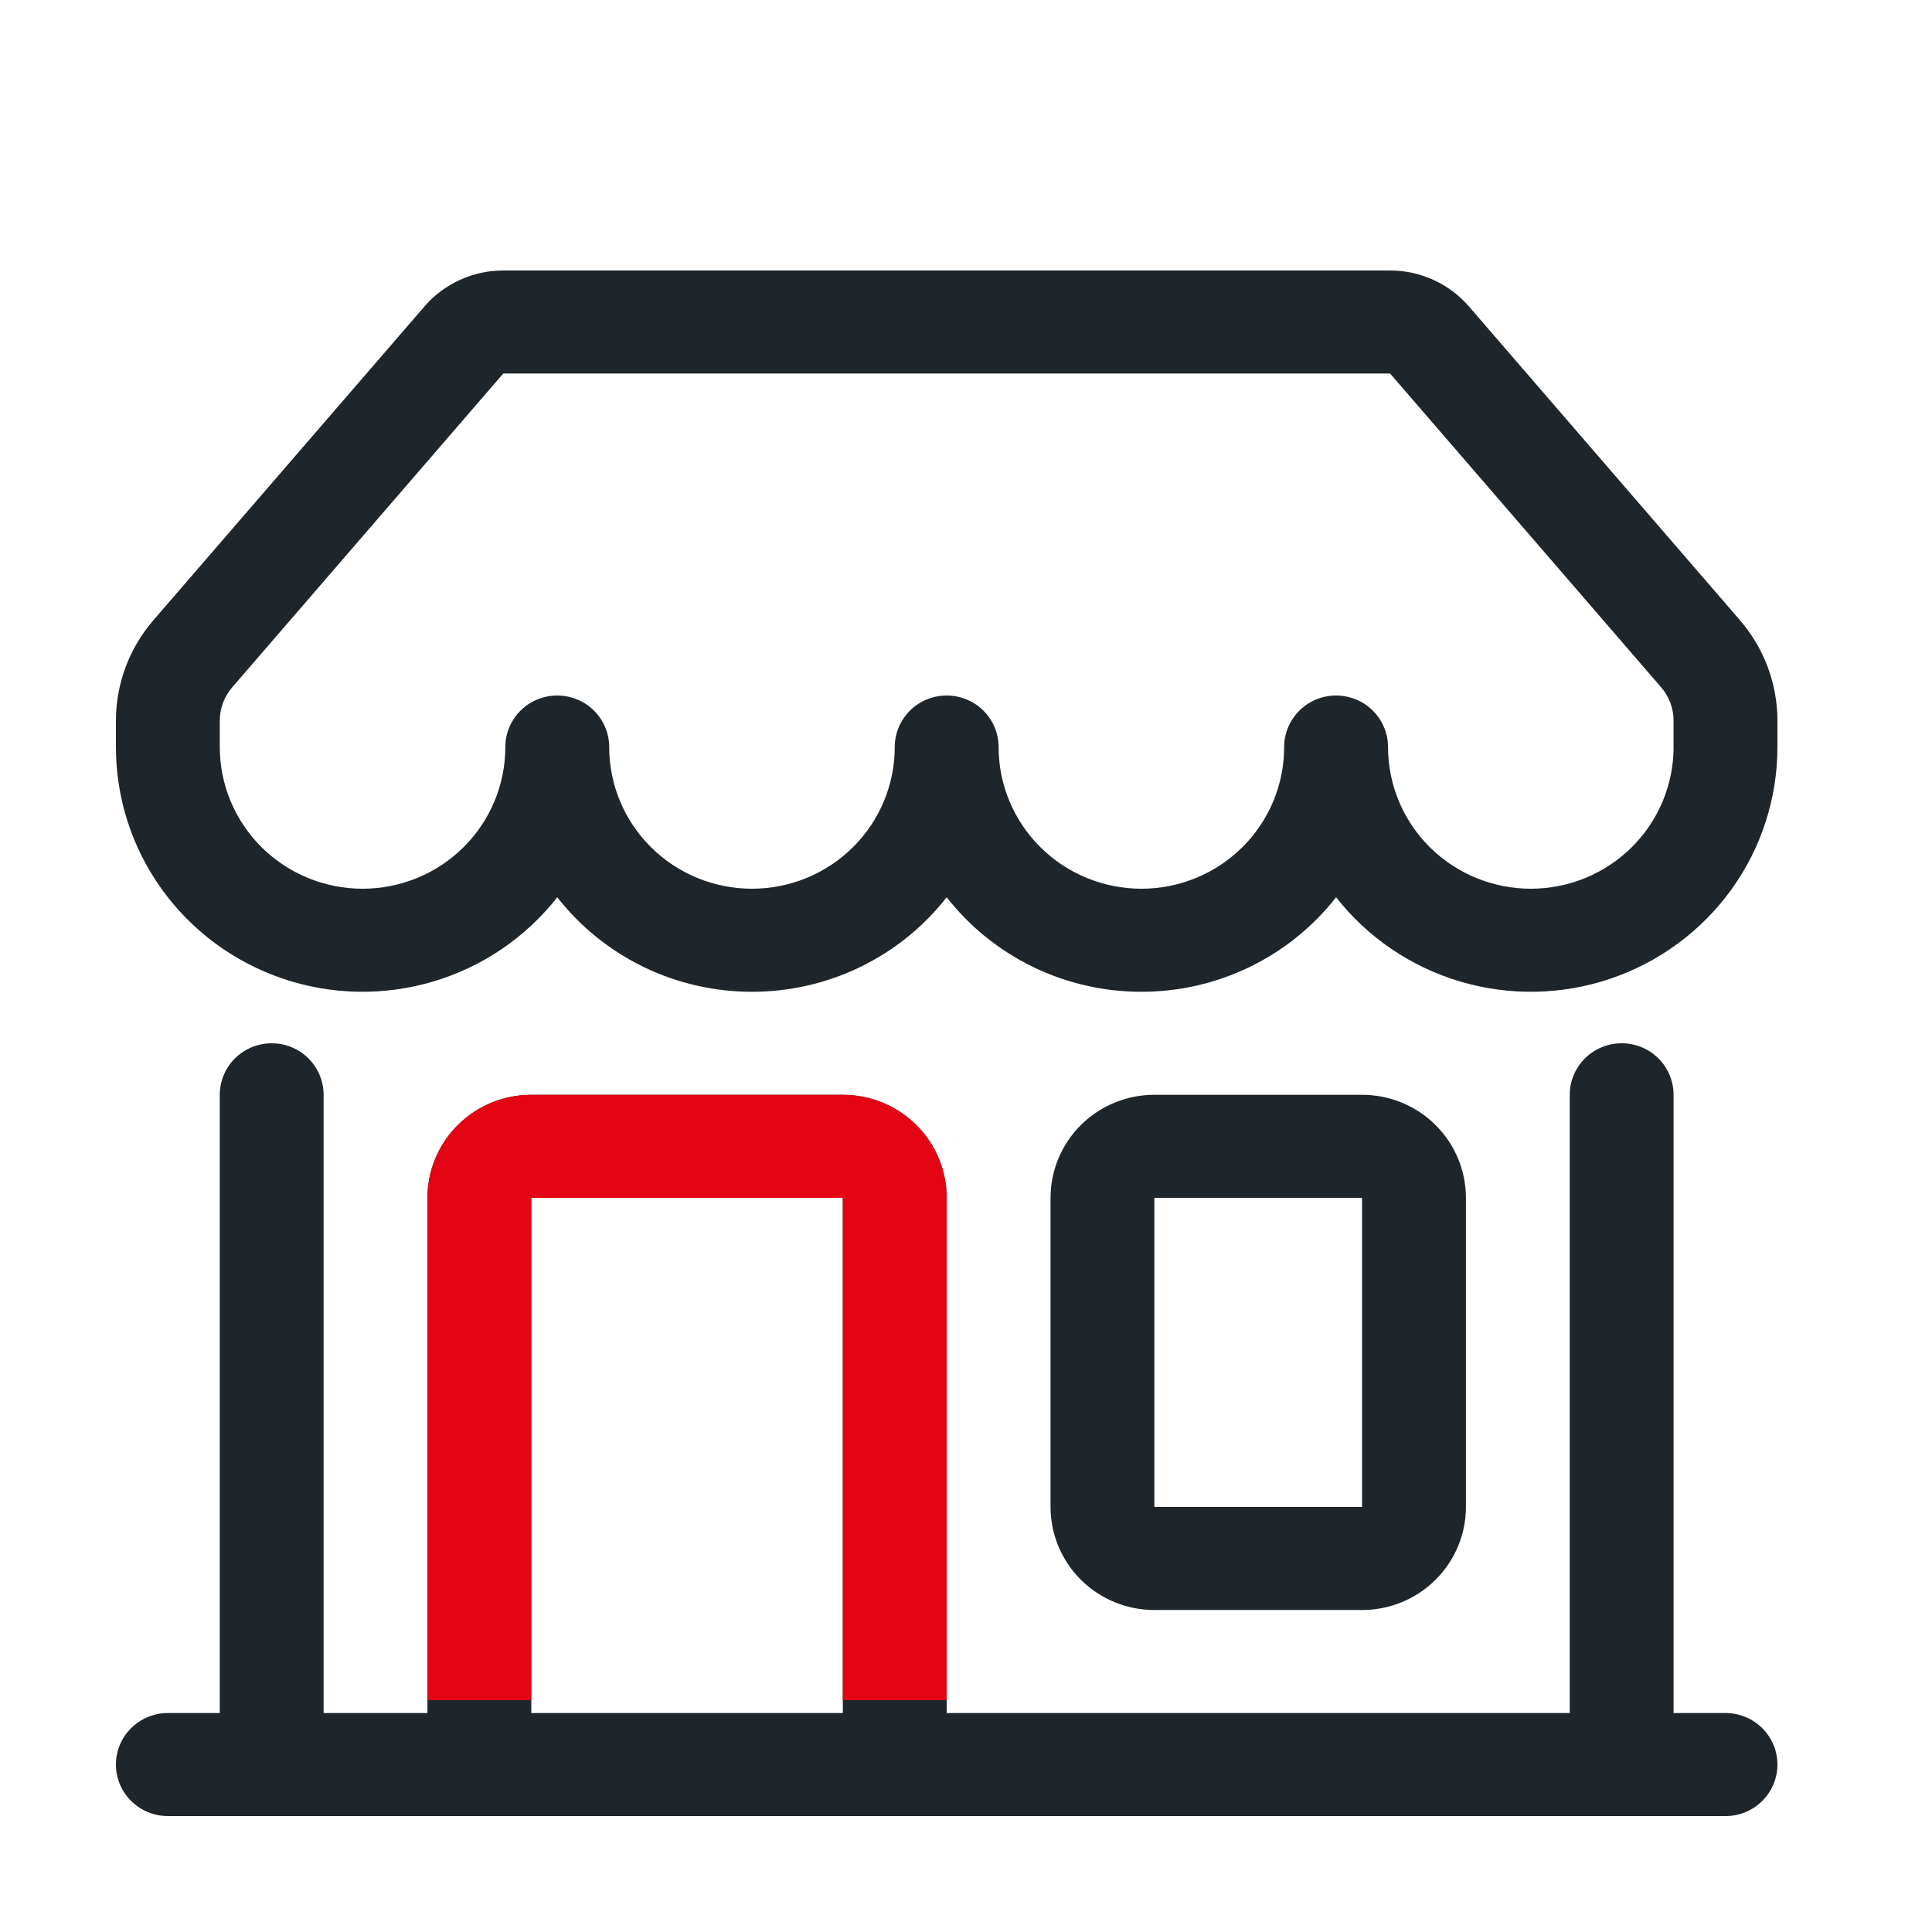 <?xml version="1.0" encoding="UTF-8"?> <svg xmlns="http://www.w3.org/2000/svg" width="50" height="50" viewBox="0 0 50 50" fill="none"><path d="M10.982 7.933C11.234 7.641 11.547 7.406 11.9 7.245C12.253 7.083 12.636 7 13.024 7H35.976C36.364 7 36.747 7.083 37.1 7.245C37.453 7.406 37.766 7.641 38.018 7.933L45.03 16.051C45.656 16.776 46 17.699 46 18.653V19.333C46 20.653 45.585 21.94 44.812 23.015C44.039 24.089 42.947 24.896 41.688 25.325C40.43 25.753 39.068 25.78 37.794 25.403C36.519 25.026 35.395 24.263 34.578 23.221C33.982 23.983 33.218 24.6 32.344 25.024C31.471 25.448 30.511 25.668 29.539 25.667C28.567 25.668 27.607 25.448 26.734 25.024C25.86 24.6 25.096 23.983 24.5 23.221C23.904 23.983 23.14 24.6 22.266 25.024C21.393 25.448 20.433 25.668 19.461 25.667C18.489 25.668 17.529 25.448 16.655 25.024C15.782 24.6 15.018 23.983 14.422 23.221C13.605 24.263 12.481 25.026 11.206 25.403C9.932 25.78 8.57 25.753 7.312 25.325C6.053 24.896 4.961 24.089 4.188 23.015C3.415 21.94 3 20.653 3 19.333V18.653C3 17.699 3.344 16.776 3.97 16.051L10.985 7.931L10.982 7.933ZM15.766 19.333C15.766 20.306 16.155 21.238 16.848 21.926C17.541 22.614 18.481 23 19.461 23C20.441 23 21.381 22.614 22.074 21.926C22.767 21.238 23.156 20.306 23.156 19.333C23.156 18.98 23.298 18.641 23.55 18.39C23.802 18.14 24.144 18 24.5 18C24.856 18 25.198 18.14 25.45 18.39C25.702 18.641 25.844 18.98 25.844 19.333C25.844 20.306 26.233 21.238 26.926 21.926C27.619 22.614 28.559 23 29.539 23C30.519 23 31.459 22.614 32.152 21.926C32.845 21.238 33.234 20.306 33.234 19.333C33.234 18.98 33.376 18.641 33.628 18.39C33.88 18.14 34.222 18 34.578 18C34.934 18 35.276 18.14 35.528 18.39C35.78 18.641 35.922 18.98 35.922 19.333C35.922 20.306 36.311 21.238 37.004 21.926C37.697 22.614 38.637 23 39.617 23C40.597 23 41.537 22.614 42.23 21.926C42.923 21.238 43.312 20.306 43.312 19.333V18.653C43.312 18.335 43.198 18.028 42.99 17.787L35.976 9.667H13.024L6.01 17.787C5.802 18.028 5.687 18.335 5.688 18.653V19.333C5.688 20.306 6.077 21.238 6.77 21.926C7.463 22.614 8.403 23 9.383 23C10.363 23 11.303 22.614 11.996 21.926C12.689 21.238 13.078 20.306 13.078 19.333C13.078 18.98 13.22 18.641 13.472 18.39C13.724 18.14 14.066 18 14.422 18C14.778 18 15.12 18.14 15.372 18.39C15.624 18.641 15.766 18.98 15.766 19.333ZM7.031 27C7.388 27 7.729 27.14 7.981 27.39C8.233 27.641 8.375 27.98 8.375 28.333V44.333H11.062V31C11.062 30.293 11.346 29.614 11.85 29.114C12.354 28.614 13.037 28.333 13.75 28.333H21.812C22.525 28.333 23.209 28.614 23.713 29.114C24.217 29.614 24.5 30.293 24.5 31V44.333H40.625V28.333C40.625 27.98 40.767 27.641 41.019 27.39C41.271 27.14 41.612 27 41.969 27C42.325 27 42.667 27.14 42.919 27.39C43.171 27.641 43.312 27.98 43.312 28.333V44.333H44.656C45.013 44.333 45.354 44.474 45.606 44.724C45.858 44.974 46 45.313 46 45.667C46 46.02 45.858 46.359 45.606 46.609C45.354 46.859 45.013 47 44.656 47H4.344C3.987 47 3.646 46.859 3.394 46.609C3.142 46.359 3 46.02 3 45.667C3 45.313 3.142 44.974 3.394 44.724C3.646 44.474 3.987 44.333 4.344 44.333H5.688V28.333C5.688 27.98 5.829 27.641 6.081 27.39C6.333 27.14 6.675 27 7.031 27ZM13.75 44.333H21.812V31H13.75V44.333ZM27.188 31C27.188 30.293 27.471 29.614 27.975 29.114C28.479 28.614 29.162 28.333 29.875 28.333H35.25C35.963 28.333 36.646 28.614 37.15 29.114C37.654 29.614 37.938 30.293 37.938 31V39C37.938 39.707 37.654 40.386 37.15 40.886C36.646 41.386 35.963 41.667 35.25 41.667H29.875C29.162 41.667 28.479 41.386 27.975 40.886C27.471 40.386 27.188 39.707 27.188 39V31ZM35.25 31H29.875V39H35.25V31Z" fill="#1E262B"></path><path fill-rule="evenodd" clip-rule="evenodd" d="M11.062 44V31C11.062 30.293 11.346 29.615 11.85 29.114C12.354 28.614 13.037 28.334 13.75 28.334H21.812C22.525 28.334 23.209 28.614 23.713 29.114C24.217 29.615 24.5 30.293 24.5 31V44H21.812V31H13.75V44H11.062Z" fill="#E30513"></path></svg> 